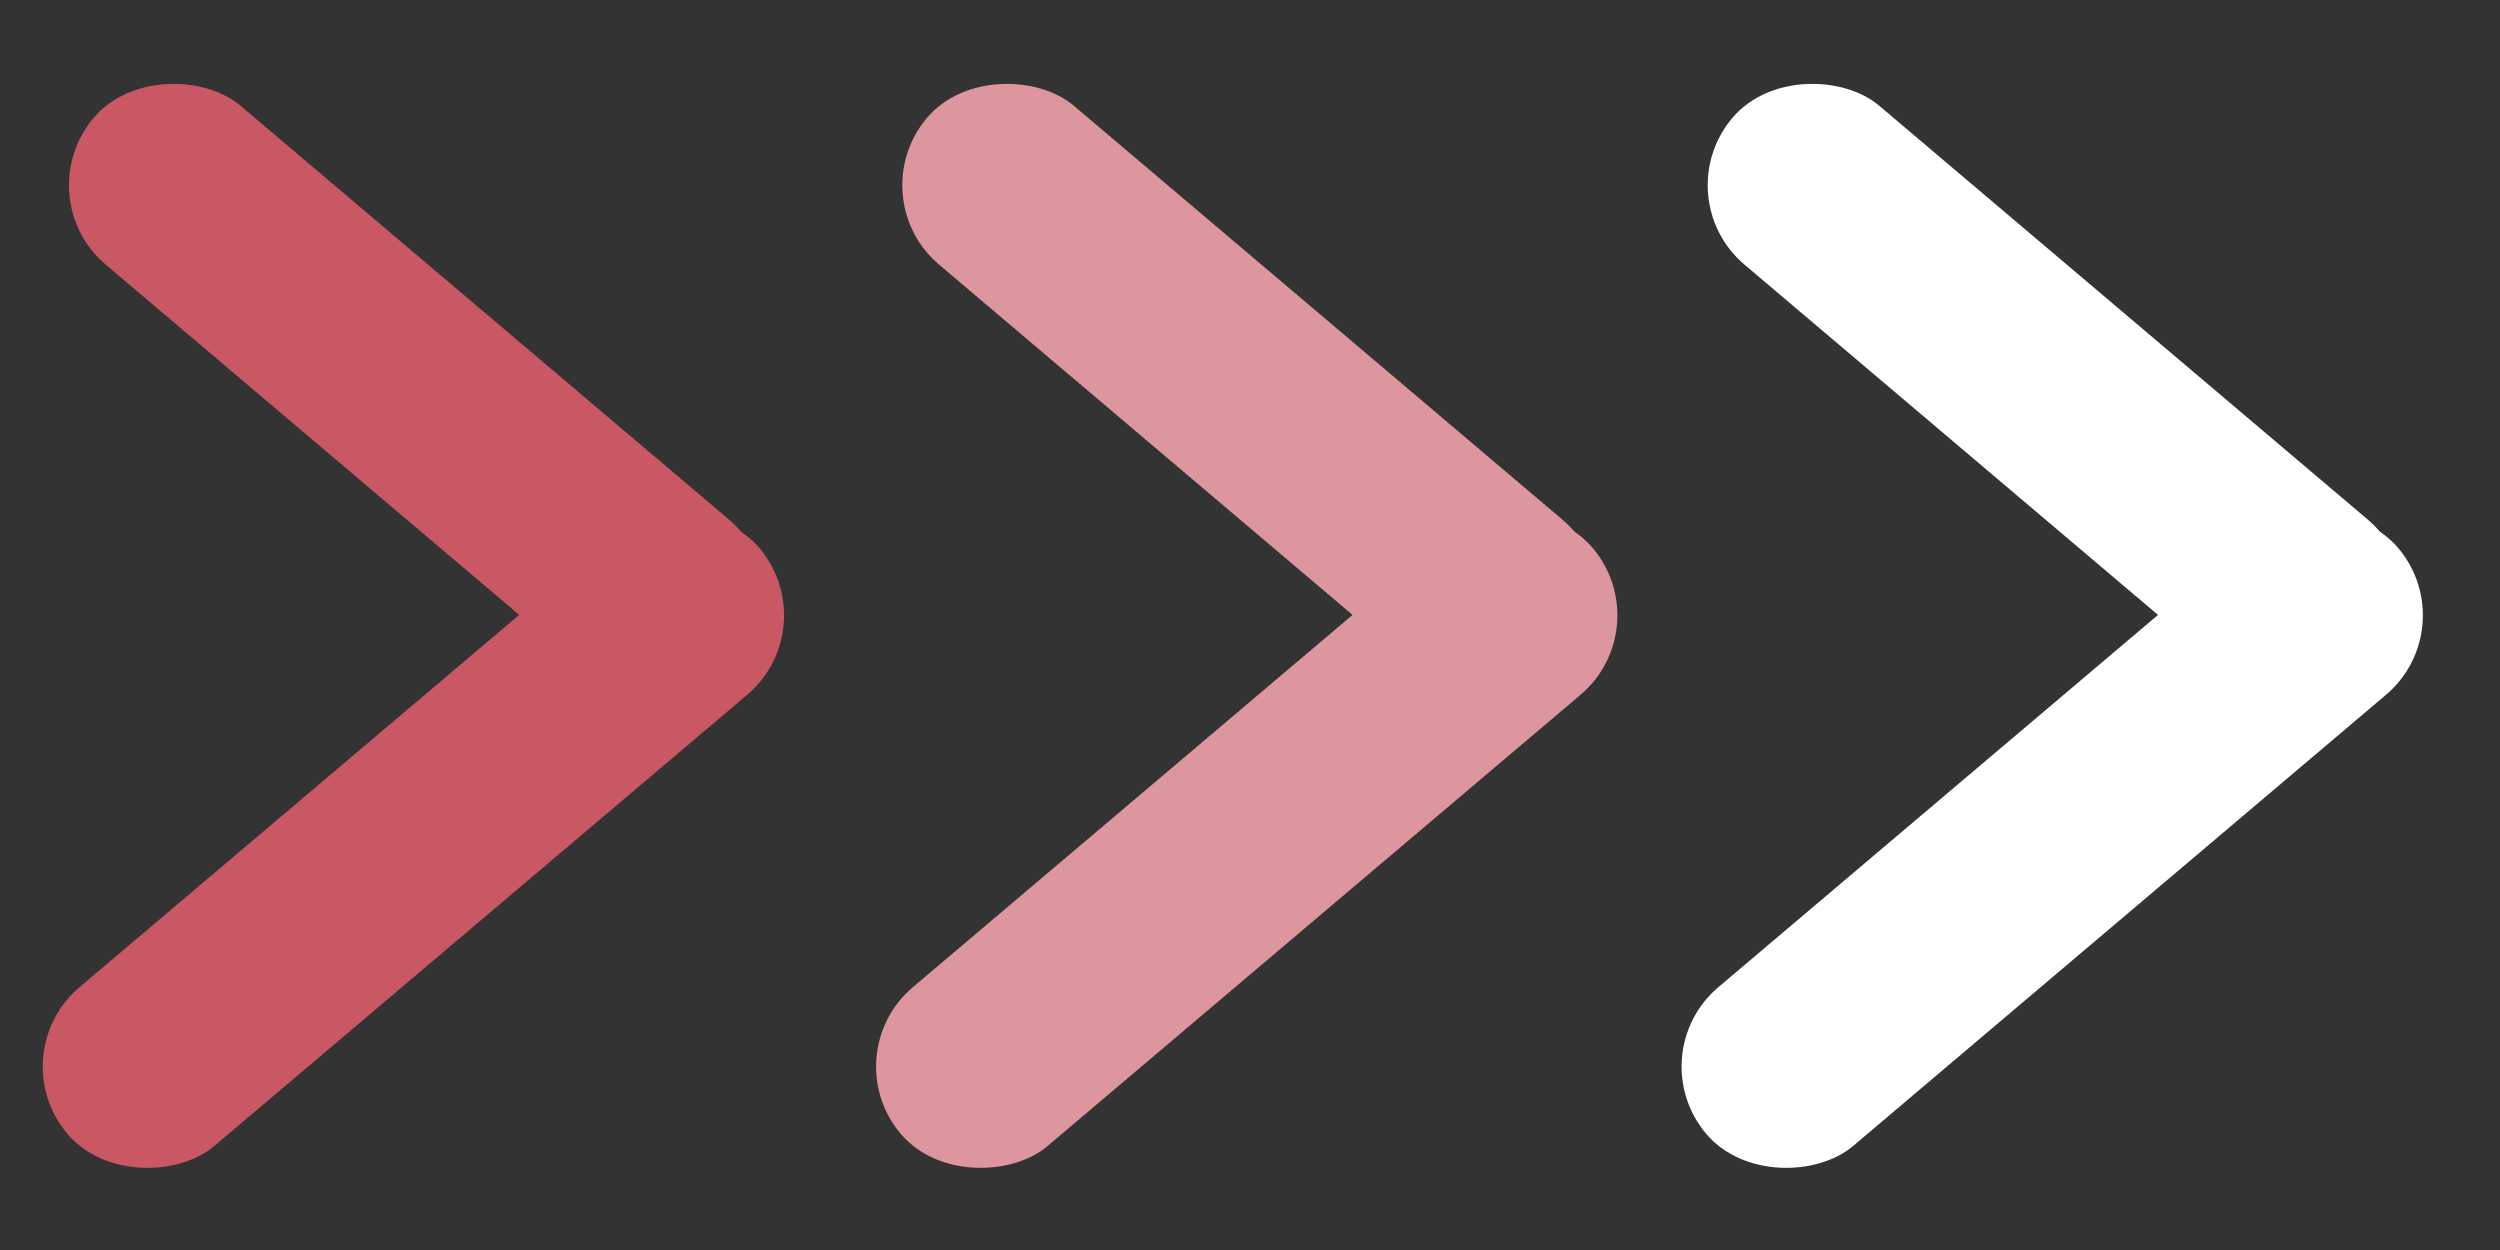 <svg width="36" height="18" viewBox="0 0 36 18" fill="none" xmlns="http://www.w3.org/2000/svg">
    <rect x="0" y="0" width="36" height="18" fill="#333333" stroke="none"/>
    <rect x="23.977" y="2.842" width="3" height="12.214" rx="1.5" transform="rotate(-49.733 23.977 2.842)" fill="white"/>
    <rect width="3" height="13.059" rx="1.5" transform="matrix(-0.646 -0.763 -0.763 0.646 35.503 9.036)" fill="white"/>
    <rect x="12.379" y="2.842" width="3" height="12.214" rx="1.5" transform="rotate(-49.733 12.379 2.842)" fill="#DE969E"/>
    <rect width="3" height="13.059" rx="1.5" transform="matrix(-0.646 -0.763 -0.763 0.646 23.904 9.036)" fill="#DE969E"/>
    <rect x="0.379" y="2.842" width="3" height="12.214" rx="1.5" transform="rotate(-49.733 0.379 2.842)" fill="#CA5764"/>
    <rect width="3" height="13.059" rx="1.5" transform="matrix(-0.646 -0.763 -0.763 0.646 11.904 9.036)" fill="#CA5764"/>
</svg>

